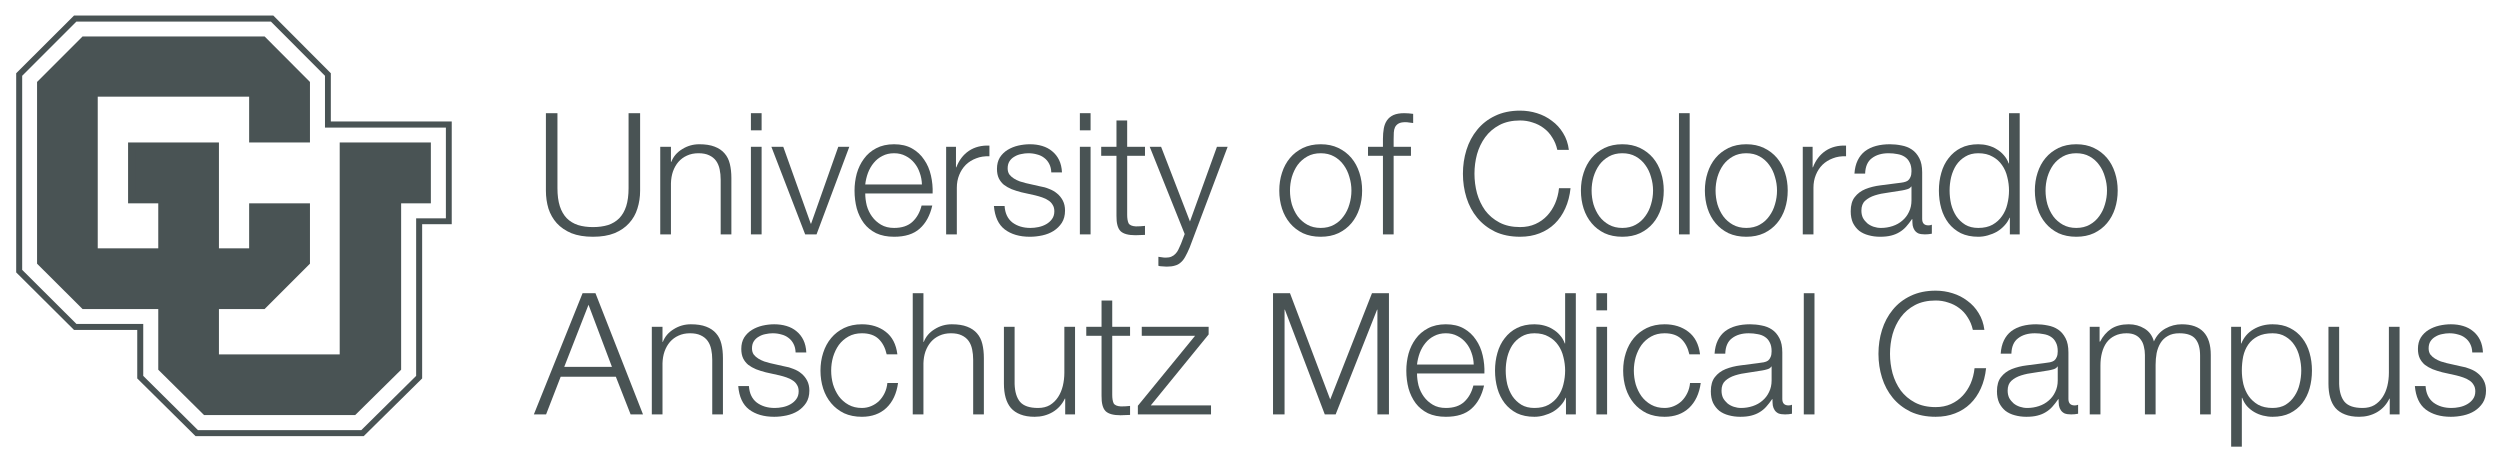 <svg width="243" height="45" viewBox="0 0 243 45" fill="none" xmlns="http://www.w3.org/2000/svg">
<path d="M26.566 1.513L32.157 7.119V11.806H43.909V21.791H41.033V36.784L35.355 42.39H19.004L13.34 36.784V32.068H7.193L1.573 26.477V7.119L7.193 1.513H26.566ZM7.427 2.097L2.156 7.367V26.23L7.427 31.484H13.923V36.536L19.237 41.806H35.121L40.449 36.536V21.222H43.34V12.404H31.588V7.367L26.332 2.097H7.427Z" fill="#495354"/>
<path d="M8.025 30.039H15.383V35.937L19.836 40.346H34.522L38.99 35.937V19.761H41.88V13.849H33.019V34.448H21.281V30.039H25.719L30.128 25.63V19.761H24.216V24.141H21.281V13.849H12.449V19.761H15.383V24.141H9.5V9.396H24.216V13.849H30.128V7.965L25.719 3.542H8.025L3.602 7.965V25.63L8.025 30.039Z" fill="#495354"/>
<path d="M20.551 29.309H25.427L29.398 25.324V20.492H24.946V24.871H20.551V14.579H13.179V19.032H16.113V24.871H8.77V8.681H24.946V13.119H29.398V8.258L25.427 4.272H8.332L4.332 8.258V25.324L8.332 29.309H16.113V35.631L20.143 39.631H34.216L38.26 35.631V19.032H41.15V14.579H33.749V35.178H20.551V29.309Z" fill="#495354"/>
<path d="M201.814 14.895C201.319 14.895 200.884 14.999 200.51 15.209C200.136 15.418 199.823 15.693 199.57 16.034C199.328 16.375 199.141 16.765 199.009 17.205C198.888 17.634 198.827 18.074 198.827 18.525C198.827 18.976 198.888 19.422 199.009 19.861C199.141 20.291 199.328 20.675 199.57 21.017C199.823 21.358 200.136 21.633 200.51 21.841C200.884 22.05 201.319 22.155 201.814 22.155C202.309 22.155 202.743 22.05 203.117 21.841C203.491 21.633 203.799 21.358 204.041 21.017C204.294 20.675 204.481 20.291 204.602 19.861C204.734 19.422 204.8 18.976 204.8 18.525C204.8 18.074 204.734 17.634 204.602 17.205C204.481 16.765 204.294 16.375 204.041 16.034C203.799 15.693 203.491 15.418 203.117 15.209C202.743 14.999 202.309 14.895 201.814 14.895ZM201.814 14.021C202.463 14.021 203.035 14.142 203.53 14.383C204.036 14.626 204.459 14.95 204.8 15.357C205.141 15.764 205.4 16.242 205.576 16.793C205.752 17.331 205.84 17.909 205.84 18.525C205.84 19.141 205.752 19.724 205.576 20.274C205.4 20.813 205.141 21.286 204.8 21.693C204.459 22.1 204.036 22.424 203.53 22.666C203.035 22.898 202.463 23.013 201.814 23.013C201.165 23.013 200.587 22.898 200.081 22.666C199.586 22.424 199.168 22.1 198.827 21.693C198.486 21.286 198.228 20.813 198.052 20.274C197.876 19.724 197.788 19.141 197.788 18.525C197.788 17.909 197.876 17.331 198.052 16.793C198.228 16.242 198.486 15.764 198.827 15.357C199.168 14.95 199.586 14.626 200.081 14.383C200.587 14.142 201.165 14.021 201.814 14.021Z" fill="#495354"/>
<path d="M196.315 22.782H195.358V21.165H195.325C195.215 21.44 195.05 21.693 194.83 21.924C194.621 22.155 194.379 22.353 194.104 22.518C193.829 22.672 193.532 22.793 193.213 22.881C192.905 22.969 192.597 23.013 192.289 23.013C191.64 23.013 191.074 22.898 190.59 22.666C190.117 22.424 189.721 22.1 189.402 21.693C189.083 21.275 188.846 20.797 188.692 20.258C188.538 19.707 188.461 19.13 188.461 18.525C188.461 17.92 188.538 17.348 188.692 16.809C188.846 16.259 189.083 15.78 189.402 15.373C189.721 14.956 190.117 14.626 190.59 14.383C191.074 14.142 191.64 14.021 192.289 14.021C192.608 14.021 192.916 14.059 193.213 14.136C193.521 14.213 193.807 14.334 194.071 14.499C194.335 14.653 194.566 14.845 194.764 15.076C194.973 15.307 195.133 15.577 195.243 15.885H195.276V11.001H196.315V22.782ZM189.501 18.525C189.501 18.965 189.55 19.405 189.649 19.845C189.759 20.274 189.924 20.659 190.144 21C190.375 21.341 190.667 21.622 191.019 21.841C191.371 22.05 191.794 22.155 192.289 22.155C192.839 22.155 193.301 22.05 193.675 21.841C194.06 21.622 194.368 21.341 194.599 21C194.841 20.659 195.012 20.274 195.111 19.845C195.221 19.405 195.276 18.965 195.276 18.525C195.276 18.085 195.221 17.651 195.111 17.221C195.012 16.782 194.841 16.391 194.599 16.05C194.368 15.709 194.06 15.434 193.675 15.225C193.301 15.005 192.839 14.895 192.289 14.895C191.794 14.895 191.371 15.005 191.019 15.225C190.667 15.434 190.375 15.709 190.144 16.05C189.924 16.391 189.759 16.782 189.649 17.221C189.55 17.651 189.501 18.085 189.501 18.525Z" fill="#495354"/>
<path d="M180.252 16.875C180.285 16.38 180.389 15.951 180.565 15.588C180.741 15.225 180.978 14.928 181.275 14.697C181.583 14.466 181.94 14.296 182.347 14.185C182.754 14.075 183.205 14.021 183.7 14.021C184.074 14.021 184.448 14.059 184.822 14.136C185.196 14.202 185.532 14.334 185.829 14.532C186.126 14.73 186.368 15.011 186.555 15.373C186.742 15.726 186.835 16.188 186.835 16.759V21.28C186.835 21.698 187.039 21.907 187.446 21.907C187.567 21.907 187.677 21.886 187.776 21.841V22.716C187.655 22.738 187.545 22.755 187.446 22.765C187.358 22.776 187.242 22.782 187.099 22.782C186.835 22.782 186.621 22.749 186.456 22.683C186.302 22.606 186.181 22.502 186.093 22.369C186.005 22.238 185.944 22.084 185.911 21.907C185.889 21.721 185.878 21.517 185.878 21.297H185.845C185.658 21.572 185.466 21.82 185.268 22.04C185.081 22.248 184.866 22.424 184.624 22.567C184.393 22.71 184.124 22.82 183.816 22.898C183.519 22.974 183.161 23.013 182.743 23.013C182.347 23.013 181.973 22.963 181.621 22.864C181.28 22.776 180.978 22.634 180.714 22.436C180.461 22.227 180.257 21.968 180.103 21.66C179.96 21.341 179.889 20.967 179.889 20.538C179.889 19.944 180.021 19.482 180.285 19.152C180.549 18.811 180.895 18.552 181.324 18.377C181.764 18.201 182.254 18.079 182.793 18.014C183.343 17.936 183.898 17.865 184.459 17.799C184.679 17.777 184.872 17.75 185.037 17.716C185.202 17.683 185.339 17.628 185.449 17.552C185.559 17.463 185.642 17.348 185.697 17.205C185.763 17.062 185.796 16.875 185.796 16.644C185.796 16.292 185.735 16.006 185.614 15.786C185.504 15.555 185.345 15.373 185.136 15.242C184.938 15.11 184.701 15.021 184.426 14.977C184.162 14.922 183.876 14.895 183.568 14.895C182.908 14.895 182.369 15.055 181.951 15.373C181.533 15.681 181.313 16.182 181.291 16.875H180.252ZM185.796 18.129H185.763C185.697 18.25 185.57 18.338 185.383 18.393C185.196 18.448 185.031 18.486 184.888 18.509C184.448 18.585 183.992 18.657 183.519 18.723C183.057 18.778 182.633 18.866 182.248 18.987C181.863 19.108 181.544 19.284 181.291 19.515C181.049 19.735 180.928 20.054 180.928 20.472C180.928 20.736 180.978 20.973 181.077 21.181C181.187 21.38 181.33 21.555 181.506 21.709C181.682 21.852 181.885 21.962 182.116 22.04C182.347 22.116 182.584 22.155 182.826 22.155C183.222 22.155 183.601 22.095 183.964 21.974C184.327 21.852 184.641 21.677 184.905 21.445C185.18 21.215 185.394 20.934 185.548 20.604C185.713 20.274 185.796 19.9 185.796 19.482V18.129Z" fill="#495354"/>
<path d="M175.229 14.268H176.186V16.265H176.219C176.483 15.571 176.89 15.038 177.44 14.664C178.001 14.29 178.666 14.12 179.436 14.152V15.192C178.963 15.17 178.534 15.236 178.149 15.39C177.764 15.533 177.429 15.742 177.143 16.017C176.868 16.292 176.653 16.622 176.499 17.007C176.345 17.381 176.268 17.794 176.268 18.244V22.782H175.229V14.268Z" fill="#495354"/>
<path d="M169.74 14.895C169.245 14.895 168.81 14.999 168.436 15.209C168.062 15.418 167.749 15.693 167.496 16.034C167.254 16.375 167.067 16.765 166.935 17.205C166.814 17.634 166.753 18.074 166.753 18.525C166.753 18.976 166.814 19.422 166.935 19.861C167.067 20.291 167.254 20.675 167.496 21.017C167.749 21.358 168.062 21.633 168.436 21.841C168.81 22.05 169.245 22.155 169.74 22.155C170.235 22.155 170.669 22.05 171.043 21.841C171.417 21.633 171.725 21.358 171.967 21.017C172.22 20.675 172.407 20.291 172.528 19.861C172.66 19.422 172.726 18.976 172.726 18.525C172.726 18.074 172.66 17.634 172.528 17.205C172.407 16.765 172.22 16.375 171.967 16.034C171.725 15.693 171.417 15.418 171.043 15.209C170.669 14.999 170.235 14.895 169.74 14.895ZM169.74 14.021C170.389 14.021 170.961 14.142 171.456 14.383C171.962 14.626 172.385 14.95 172.726 15.357C173.067 15.764 173.326 16.242 173.502 16.793C173.678 17.331 173.766 17.909 173.766 18.525C173.766 19.141 173.678 19.724 173.502 20.274C173.326 20.813 173.067 21.286 172.726 21.693C172.385 22.1 171.962 22.424 171.456 22.666C170.961 22.898 170.389 23.013 169.74 23.013C169.091 23.013 168.513 22.898 168.007 22.666C167.512 22.424 167.094 22.1 166.753 21.693C166.412 21.286 166.154 20.813 165.978 20.274C165.802 19.724 165.714 19.141 165.714 18.525C165.714 17.909 165.802 17.331 165.978 16.793C166.154 16.242 166.412 15.764 166.753 15.357C167.094 14.95 167.512 14.626 168.007 14.383C168.513 14.142 169.091 14.021 169.74 14.021Z" fill="#495354"/>
<path d="M163.196 11.001H164.236V22.782H163.196V11.001Z" fill="#495354"/>
<path d="M157.691 14.895C157.196 14.895 156.761 14.999 156.387 15.209C156.013 15.418 155.7 15.693 155.447 16.034C155.205 16.375 155.018 16.765 154.886 17.205C154.765 17.634 154.704 18.074 154.704 18.525C154.704 18.976 154.765 19.422 154.886 19.861C155.018 20.291 155.205 20.675 155.447 21.017C155.7 21.358 156.013 21.633 156.387 21.841C156.761 22.05 157.196 22.155 157.691 22.155C158.186 22.155 158.62 22.05 158.994 21.841C159.368 21.633 159.676 21.358 159.918 21.017C160.171 20.675 160.358 20.291 160.479 19.861C160.611 19.422 160.677 18.976 160.677 18.525C160.677 18.074 160.611 17.634 160.479 17.205C160.358 16.765 160.171 16.375 159.918 16.034C159.676 15.693 159.368 15.418 158.994 15.209C158.62 14.999 158.186 14.895 157.691 14.895ZM157.691 14.021C158.34 14.021 158.912 14.142 159.407 14.383C159.913 14.626 160.336 14.95 160.677 15.357C161.018 15.764 161.277 16.242 161.453 16.793C161.629 17.331 161.717 17.909 161.717 18.525C161.717 19.141 161.629 19.724 161.453 20.274C161.277 20.813 161.018 21.286 160.677 21.693C160.336 22.1 159.913 22.424 159.407 22.666C158.912 22.898 158.34 23.013 157.691 23.013C157.042 23.013 156.464 22.898 155.958 22.666C155.463 22.424 155.045 22.1 154.704 21.693C154.363 21.286 154.105 20.813 153.929 20.274C153.753 19.724 153.665 19.141 153.665 18.525C153.665 17.909 153.753 17.331 153.929 16.793C154.105 16.242 154.363 15.764 154.704 15.357C155.045 14.95 155.463 14.626 155.958 14.383C156.464 14.142 157.042 14.021 157.691 14.021Z" fill="#495354"/>
<path d="M151.37 14.564C151.271 14.113 151.106 13.712 150.875 13.36C150.655 12.997 150.38 12.694 150.05 12.452C149.731 12.21 149.373 12.029 148.977 11.908C148.592 11.776 148.185 11.71 147.756 11.71C146.975 11.71 146.304 11.858 145.743 12.155C145.182 12.452 144.72 12.848 144.357 13.343C144.005 13.827 143.741 14.377 143.565 14.993C143.4 15.609 143.318 16.242 143.318 16.891C143.318 17.529 143.4 18.161 143.565 18.788C143.741 19.404 144.005 19.96 144.357 20.455C144.72 20.939 145.182 21.329 145.743 21.626C146.304 21.923 146.975 22.072 147.756 22.072C148.306 22.072 148.801 21.973 149.241 21.775C149.681 21.577 150.061 21.307 150.38 20.966C150.699 20.625 150.957 20.229 151.155 19.778C151.353 19.316 151.48 18.821 151.535 18.293H152.657C152.58 19.019 152.409 19.674 152.145 20.257C151.881 20.84 151.54 21.335 151.122 21.742C150.704 22.149 150.209 22.462 149.637 22.682C149.076 22.902 148.449 23.012 147.756 23.012C146.832 23.012 146.018 22.847 145.314 22.517C144.621 22.176 144.044 21.725 143.582 21.164C143.12 20.603 142.773 19.954 142.542 19.217C142.311 18.48 142.196 17.705 142.196 16.891C142.196 16.077 142.311 15.301 142.542 14.564C142.773 13.827 143.12 13.178 143.582 12.617C144.044 12.045 144.621 11.594 145.314 11.264C146.018 10.923 146.832 10.753 147.756 10.753C148.317 10.753 148.862 10.835 149.39 11C149.929 11.165 150.413 11.413 150.842 11.743C151.282 12.062 151.645 12.458 151.931 12.931C152.228 13.404 152.415 13.948 152.492 14.564H151.37Z" fill="#495354"/>
<path d="M137.145 15.143H135.462V22.782H134.422V15.143H132.97V14.268H134.422V13.492C134.422 13.13 134.45 12.794 134.505 12.486C134.56 12.178 134.664 11.914 134.818 11.694C134.972 11.474 135.181 11.303 135.445 11.182C135.72 11.062 136.067 11.001 136.485 11.001C136.639 11.001 136.782 11.007 136.914 11.018C137.046 11.028 137.194 11.045 137.359 11.067V11.958C137.216 11.936 137.084 11.919 136.963 11.909C136.842 11.886 136.721 11.876 136.6 11.876C136.314 11.876 136.094 11.919 135.94 12.008C135.786 12.095 135.671 12.216 135.594 12.37C135.528 12.514 135.489 12.684 135.478 12.882C135.467 13.08 135.462 13.294 135.462 13.525V14.268H137.145V15.143Z" fill="#495354"/>
<path d="M128.372 14.895C127.877 14.895 127.443 14.999 127.069 15.209C126.695 15.418 126.381 15.693 126.128 16.034C125.886 16.375 125.699 16.765 125.567 17.205C125.446 17.634 125.386 18.074 125.386 18.525C125.386 18.976 125.446 19.422 125.567 19.861C125.699 20.291 125.886 20.675 126.128 21.017C126.381 21.358 126.695 21.633 127.069 21.841C127.443 22.05 127.877 22.155 128.372 22.155C128.867 22.155 129.302 22.05 129.676 21.841C130.05 21.633 130.358 21.358 130.6 21.017C130.853 20.675 131.04 20.291 131.161 19.861C131.293 19.422 131.359 18.976 131.359 18.525C131.359 18.074 131.293 17.634 131.161 17.205C131.04 16.765 130.853 16.375 130.6 16.034C130.358 15.693 130.05 15.418 129.676 15.209C129.302 14.999 128.867 14.895 128.372 14.895ZM128.372 14.021C129.021 14.021 129.593 14.142 130.088 14.383C130.594 14.626 131.018 14.95 131.359 15.357C131.7 15.764 131.958 16.242 132.134 16.793C132.31 17.331 132.398 17.909 132.398 18.525C132.398 19.141 132.31 19.724 132.134 20.274C131.958 20.813 131.7 21.286 131.359 21.693C131.018 22.1 130.594 22.424 130.088 22.666C129.593 22.898 129.021 23.013 128.372 23.013C127.723 23.013 127.146 22.898 126.64 22.666C126.145 22.424 125.727 22.1 125.386 21.693C125.045 21.286 124.786 20.813 124.61 20.274C124.434 19.724 124.346 19.141 124.346 18.525C124.346 17.909 124.434 17.331 124.61 16.793C124.786 16.242 125.045 15.764 125.386 15.357C125.727 14.95 126.145 14.626 126.64 14.383C127.146 14.142 127.723 14.021 128.372 14.021Z" fill="#495354"/>
<path d="M111.753 14.268H112.859L115.664 21.528L118.287 14.268H119.327L115.631 24.069C115.477 24.432 115.334 24.729 115.202 24.96C115.07 25.202 114.921 25.389 114.756 25.521C114.602 25.664 114.415 25.763 114.195 25.818C113.986 25.884 113.717 25.917 113.387 25.917C113.178 25.906 113.013 25.895 112.892 25.884C112.782 25.884 112.683 25.867 112.595 25.834V24.96C112.716 24.982 112.831 24.998 112.941 25.009C113.062 25.031 113.183 25.042 113.304 25.042C113.535 25.042 113.722 25.009 113.865 24.943C114.019 24.877 114.151 24.784 114.261 24.663C114.371 24.553 114.465 24.415 114.542 24.25C114.619 24.085 114.701 23.904 114.789 23.706L115.152 22.749L111.753 14.268Z" fill="#495354"/>
<path d="M109.561 14.268H111.293V15.142H109.561V20.884C109.561 21.225 109.605 21.494 109.693 21.692C109.792 21.88 110.028 21.984 110.402 22.006C110.699 22.006 110.996 21.989 111.293 21.956V22.831C111.139 22.831 110.985 22.837 110.831 22.848C110.677 22.858 110.523 22.864 110.369 22.864C109.676 22.864 109.192 22.732 108.917 22.468C108.642 22.193 108.51 21.692 108.521 20.966V15.142H107.036V14.268H108.521V11.71H109.561V14.268Z" fill="#495354"/>
<path d="M104.964 11.001H106.004V12.668H104.964V11.001ZM104.964 14.268H106.004V22.782H104.964V14.268Z" fill="#495354"/>
<path d="M102.185 16.759C102.174 16.441 102.108 16.166 101.987 15.934C101.866 15.693 101.701 15.495 101.492 15.341C101.294 15.187 101.063 15.076 100.799 15.011C100.535 14.934 100.254 14.895 99.957 14.895C99.726 14.895 99.49 14.922 99.248 14.977C99.017 15.021 98.802 15.104 98.604 15.225C98.406 15.335 98.247 15.483 98.126 15.671C98.005 15.857 97.944 16.088 97.944 16.363C97.944 16.595 97.999 16.793 98.109 16.957C98.23 17.111 98.379 17.244 98.555 17.354C98.731 17.463 98.923 17.557 99.132 17.634C99.341 17.7 99.534 17.755 99.71 17.799L101.096 18.113C101.393 18.157 101.684 18.239 101.97 18.36C102.267 18.47 102.526 18.619 102.746 18.805C102.977 18.992 103.164 19.224 103.307 19.498C103.45 19.773 103.521 20.098 103.521 20.472C103.521 20.934 103.417 21.33 103.208 21.66C102.999 21.979 102.729 22.243 102.399 22.452C102.08 22.65 101.717 22.793 101.31 22.881C100.903 22.969 100.502 23.013 100.106 23.013C99.105 23.013 98.291 22.776 97.664 22.303C97.048 21.831 96.696 21.072 96.608 20.026H97.647C97.691 20.73 97.944 21.264 98.406 21.627C98.879 21.979 99.462 22.155 100.155 22.155C100.408 22.155 100.667 22.128 100.931 22.073C101.206 22.017 101.459 21.924 101.69 21.792C101.921 21.66 102.108 21.495 102.251 21.297C102.405 21.088 102.482 20.835 102.482 20.538C102.482 20.285 102.427 20.076 102.317 19.911C102.218 19.735 102.08 19.592 101.904 19.482C101.728 19.361 101.525 19.262 101.294 19.185C101.074 19.108 100.848 19.042 100.617 18.987L99.281 18.69C98.94 18.602 98.626 18.503 98.34 18.393C98.054 18.272 97.801 18.129 97.581 17.964C97.372 17.788 97.207 17.579 97.086 17.337C96.965 17.084 96.905 16.776 96.905 16.413C96.905 15.984 96.998 15.616 97.185 15.307C97.383 14.999 97.636 14.752 97.944 14.565C98.252 14.378 98.593 14.241 98.967 14.152C99.352 14.065 99.732 14.021 100.106 14.021C100.535 14.021 100.931 14.075 101.294 14.185C101.668 14.296 101.992 14.466 102.267 14.697C102.553 14.928 102.779 15.214 102.944 15.555C103.109 15.896 103.202 16.297 103.224 16.759H102.185Z" fill="#495354"/>
<path d="M91.964 14.268H92.921V16.265H92.954C93.218 15.571 93.625 15.038 94.175 14.664C94.736 14.29 95.402 14.12 96.172 14.152V15.192C95.699 15.17 95.27 15.236 94.885 15.39C94.5 15.533 94.164 15.742 93.878 16.017C93.603 16.292 93.389 16.622 93.235 17.007C93.081 17.381 93.004 17.794 93.004 18.244V22.782H91.964V14.268Z" fill="#495354"/>
<path d="M89.612 17.931C89.601 17.535 89.529 17.155 89.397 16.793C89.276 16.43 89.1 16.11 88.87 15.835C88.638 15.55 88.358 15.324 88.028 15.159C87.698 14.983 87.324 14.895 86.906 14.895C86.477 14.895 86.097 14.983 85.767 15.159C85.438 15.324 85.157 15.55 84.926 15.835C84.695 16.11 84.508 16.435 84.365 16.809C84.233 17.172 84.145 17.546 84.101 17.931H89.612ZM84.101 18.805C84.101 19.18 84.15 19.57 84.249 19.977C84.359 20.373 84.53 20.73 84.761 21.049C84.992 21.369 85.284 21.633 85.635 21.841C85.987 22.05 86.411 22.155 86.906 22.155C87.665 22.155 88.259 21.957 88.688 21.561C89.117 21.165 89.414 20.637 89.579 19.977H90.618C90.398 20.945 89.992 21.693 89.397 22.221C88.814 22.749 87.984 23.013 86.906 23.013C86.235 23.013 85.652 22.898 85.157 22.666C84.673 22.424 84.277 22.1 83.969 21.693C83.661 21.275 83.43 20.797 83.276 20.258C83.133 19.707 83.061 19.13 83.061 18.525C83.061 17.964 83.133 17.414 83.276 16.875C83.43 16.336 83.661 15.857 83.969 15.44C84.277 15.011 84.673 14.669 85.157 14.416C85.652 14.152 86.235 14.021 86.906 14.021C87.588 14.021 88.171 14.158 88.655 14.433C89.139 14.708 89.529 15.071 89.826 15.522C90.135 15.962 90.355 16.474 90.487 17.056C90.618 17.628 90.674 18.212 90.651 18.805H84.101Z" fill="#495354"/>
<path d="M74.978 14.268H76.133L78.806 21.742H78.84L81.48 14.268H82.552L79.368 22.782H78.262L74.978 14.268Z" fill="#495354"/>
<path d="M72.989 11.001H74.028V12.668H72.989V11.001ZM72.989 14.268H74.028V22.782H72.989V14.268Z" fill="#495354"/>
<path d="M64.176 14.268H65.216V15.736H65.249C65.447 15.22 65.799 14.807 66.305 14.499C66.811 14.18 67.366 14.021 67.971 14.021C68.565 14.021 69.06 14.098 69.456 14.252C69.863 14.405 70.188 14.626 70.43 14.912C70.672 15.187 70.842 15.527 70.941 15.934C71.04 16.341 71.09 16.798 71.09 17.304V22.782H70.05V17.469C70.05 17.106 70.017 16.77 69.951 16.462C69.885 16.143 69.77 15.868 69.605 15.637C69.44 15.406 69.214 15.225 68.928 15.093C68.653 14.961 68.307 14.895 67.889 14.895C67.471 14.895 67.097 14.972 66.767 15.126C66.448 15.269 66.173 15.473 65.942 15.736C65.722 15.989 65.546 16.297 65.414 16.66C65.293 17.012 65.227 17.398 65.216 17.816V22.782H64.176V14.268Z" fill="#495354"/>
<path d="M53.062 11.001H54.184V18.294C54.184 18.976 54.261 19.559 54.415 20.043C54.569 20.516 54.794 20.907 55.092 21.215C55.389 21.512 55.752 21.732 56.181 21.875C56.609 22.006 57.093 22.073 57.633 22.073C58.182 22.073 58.672 22.006 59.101 21.875C59.53 21.732 59.893 21.512 60.19 21.215C60.487 20.907 60.712 20.516 60.867 20.043C61.02 19.559 61.097 18.976 61.097 18.294V11.001H62.219V18.541C62.219 19.146 62.132 19.724 61.956 20.274C61.791 20.813 61.521 21.286 61.147 21.693C60.784 22.1 60.311 22.424 59.728 22.666C59.156 22.898 58.458 23.013 57.633 23.013C56.819 23.013 56.12 22.898 55.537 22.666C54.965 22.424 54.492 22.1 54.118 21.693C53.755 21.286 53.486 20.813 53.309 20.274C53.145 19.724 53.062 19.146 53.062 18.541V11.001Z" fill="#495354"/>
<path d="M240.303 34.258C240.292 33.94 240.226 33.664 240.105 33.434C239.984 33.191 239.819 32.993 239.61 32.84C239.412 32.685 239.181 32.575 238.917 32.51C238.653 32.432 238.373 32.394 238.076 32.394C237.845 32.394 237.608 32.422 237.366 32.477C237.135 32.52 236.921 32.603 236.723 32.724C236.525 32.834 236.365 32.983 236.244 33.169C236.123 33.356 236.063 33.587 236.063 33.862C236.063 34.093 236.118 34.291 236.228 34.456C236.349 34.611 236.497 34.742 236.673 34.852C236.849 34.962 237.042 35.056 237.251 35.133C237.46 35.199 237.652 35.254 237.828 35.298L239.214 35.611C239.511 35.656 239.803 35.738 240.089 35.859C240.386 35.969 240.644 36.117 240.864 36.304C241.095 36.492 241.282 36.722 241.425 36.998C241.568 37.273 241.64 37.597 241.64 37.971C241.64 38.433 241.535 38.829 241.326 39.159C241.117 39.478 240.848 39.742 240.518 39.951C240.199 40.149 239.836 40.292 239.429 40.38C239.022 40.468 238.62 40.512 238.224 40.512C237.223 40.512 236.409 40.276 235.782 39.803C235.166 39.33 234.814 38.571 234.726 37.526H235.766C235.81 38.23 236.063 38.763 236.525 39.126C236.998 39.478 237.581 39.654 238.274 39.654C238.527 39.654 238.785 39.627 239.049 39.572C239.324 39.517 239.577 39.423 239.808 39.291C240.039 39.159 240.226 38.994 240.369 38.796C240.523 38.587 240.6 38.334 240.6 38.037C240.6 37.784 240.545 37.575 240.435 37.41C240.336 37.234 240.199 37.091 240.023 36.981C239.847 36.86 239.643 36.761 239.412 36.684C239.192 36.607 238.967 36.541 238.736 36.486L237.399 36.189C237.058 36.101 236.745 36.002 236.459 35.892C236.173 35.771 235.92 35.628 235.7 35.463C235.491 35.287 235.326 35.078 235.205 34.836C235.084 34.583 235.023 34.275 235.023 33.912C235.023 33.483 235.117 33.114 235.304 32.806C235.502 32.498 235.755 32.251 236.063 32.064C236.371 31.877 236.712 31.739 237.086 31.651C237.471 31.564 237.85 31.52 238.224 31.52C238.653 31.52 239.049 31.575 239.412 31.684C239.786 31.794 240.111 31.965 240.386 32.196C240.672 32.427 240.897 32.713 241.062 33.054C241.227 33.395 241.321 33.797 241.343 34.258H240.303Z" fill="#495354"/>
<path d="M233.239 40.281H232.282V38.746H232.249C231.974 39.318 231.573 39.758 231.045 40.066C230.528 40.363 229.95 40.512 229.312 40.512C228.773 40.512 228.311 40.435 227.926 40.281C227.552 40.138 227.244 39.929 227.002 39.654C226.771 39.379 226.601 39.043 226.491 38.647C226.381 38.251 226.326 37.8 226.326 37.294V31.767H227.365V37.311C227.387 38.081 227.563 38.664 227.893 39.06C228.234 39.456 228.817 39.654 229.642 39.654C230.093 39.654 230.478 39.56 230.797 39.373C231.116 39.175 231.38 38.917 231.589 38.598C231.798 38.279 231.952 37.916 232.051 37.509C232.15 37.091 232.2 36.667 232.2 36.238V31.767H233.239V40.281Z" fill="#495354"/>
<path d="M216.868 31.767H217.825V33.384H217.858C218.1 32.79 218.49 32.334 219.029 32.014C219.579 31.684 220.201 31.52 220.894 31.52C221.543 31.52 222.104 31.64 222.577 31.883C223.061 32.124 223.462 32.455 223.781 32.873C224.1 33.279 224.337 33.758 224.491 34.308C224.645 34.847 224.722 35.419 224.722 36.024C224.722 36.629 224.645 37.206 224.491 37.757C224.337 38.295 224.1 38.774 223.781 39.192C223.462 39.599 223.061 39.923 222.577 40.166C222.104 40.397 221.543 40.512 220.894 40.512C220.586 40.512 220.278 40.474 219.97 40.397C219.662 40.319 219.376 40.204 219.112 40.05C218.848 39.896 218.611 39.703 218.402 39.472C218.204 39.242 218.05 38.972 217.94 38.664H217.907V43.416H216.868V31.767ZM223.682 36.024C223.682 35.584 223.627 35.15 223.517 34.721C223.418 34.281 223.253 33.89 223.022 33.549C222.802 33.208 222.516 32.933 222.164 32.724C221.812 32.504 221.389 32.394 220.894 32.394C220.322 32.394 219.843 32.493 219.458 32.691C219.073 32.889 218.765 33.153 218.534 33.483C218.303 33.813 218.138 34.198 218.039 34.638C217.951 35.078 217.907 35.54 217.907 36.024C217.907 36.464 217.957 36.904 218.056 37.344C218.166 37.773 218.336 38.158 218.567 38.499C218.809 38.84 219.117 39.12 219.491 39.34C219.876 39.55 220.344 39.654 220.894 39.654C221.389 39.654 221.812 39.55 222.164 39.34C222.516 39.12 222.802 38.84 223.022 38.499C223.253 38.158 223.418 37.773 223.517 37.344C223.627 36.904 223.682 36.464 223.682 36.024Z" fill="#495354"/>
<path d="M203.123 31.767H204.08V33.203H204.13C204.405 32.675 204.762 32.262 205.202 31.965C205.653 31.668 206.225 31.52 206.918 31.52C207.479 31.52 207.985 31.657 208.436 31.932C208.898 32.207 209.206 32.625 209.36 33.186C209.613 32.625 209.987 32.207 210.482 31.932C210.977 31.657 211.505 31.52 212.066 31.52C213.947 31.52 214.888 32.515 214.888 34.506V40.281H213.848V34.556C213.848 33.852 213.7 33.318 213.403 32.955C213.106 32.581 212.583 32.394 211.835 32.394C211.384 32.394 211.01 32.482 210.713 32.658C210.416 32.823 210.18 33.048 210.004 33.334C209.828 33.62 209.701 33.95 209.624 34.325C209.558 34.688 209.525 35.067 209.525 35.463V40.281H208.486V34.506C208.486 34.22 208.453 33.95 208.387 33.697C208.332 33.434 208.233 33.208 208.09 33.021C207.958 32.823 207.776 32.669 207.545 32.559C207.314 32.449 207.034 32.394 206.704 32.394C206.264 32.394 205.879 32.477 205.549 32.642C205.23 32.795 204.966 33.016 204.757 33.301C204.559 33.577 204.41 33.907 204.311 34.291C204.212 34.666 204.163 35.078 204.163 35.529V40.281H203.123V31.767Z" fill="#495354"/>
<path d="M194.468 34.374C194.501 33.879 194.605 33.45 194.781 33.087C194.957 32.724 195.194 32.427 195.491 32.196C195.799 31.965 196.156 31.794 196.563 31.684C196.97 31.575 197.421 31.52 197.916 31.52C198.29 31.52 198.664 31.558 199.038 31.635C199.412 31.701 199.748 31.833 200.045 32.031C200.342 32.229 200.584 32.51 200.771 32.873C200.958 33.224 201.051 33.687 201.051 34.258V38.779C201.051 39.197 201.255 39.407 201.662 39.407C201.783 39.407 201.893 39.385 201.992 39.34V40.215C201.871 40.237 201.761 40.254 201.662 40.264C201.574 40.276 201.458 40.281 201.315 40.281C201.051 40.281 200.837 40.248 200.672 40.182C200.518 40.105 200.397 40.001 200.309 39.868C200.221 39.736 200.16 39.583 200.127 39.407C200.105 39.219 200.094 39.016 200.094 38.796H200.061C199.874 39.071 199.682 39.319 199.484 39.538C199.297 39.748 199.082 39.923 198.84 40.066C198.609 40.209 198.34 40.319 198.032 40.397C197.735 40.474 197.377 40.512 196.959 40.512C196.563 40.512 196.189 40.462 195.837 40.364C195.496 40.276 195.194 40.133 194.93 39.934C194.677 39.725 194.473 39.467 194.319 39.159C194.176 38.84 194.105 38.466 194.105 38.037C194.105 37.443 194.237 36.981 194.501 36.651C194.765 36.31 195.111 36.051 195.54 35.876C195.98 35.7 196.47 35.578 197.009 35.513C197.559 35.435 198.114 35.364 198.675 35.298C198.895 35.276 199.088 35.248 199.253 35.215C199.418 35.182 199.555 35.127 199.665 35.05C199.775 34.962 199.858 34.847 199.913 34.704C199.979 34.561 200.012 34.374 200.012 34.143C200.012 33.791 199.951 33.505 199.83 33.285C199.72 33.054 199.561 32.873 199.352 32.74C199.154 32.608 198.917 32.52 198.642 32.477C198.378 32.422 198.092 32.394 197.784 32.394C197.124 32.394 196.585 32.553 196.167 32.873C195.749 33.181 195.529 33.681 195.507 34.374H194.468ZM200.012 35.628H199.979C199.913 35.749 199.786 35.837 199.599 35.892C199.412 35.947 199.247 35.986 199.104 36.008C198.664 36.084 198.208 36.156 197.735 36.222C197.273 36.277 196.849 36.365 196.464 36.486C196.079 36.607 195.76 36.783 195.507 37.014C195.265 37.234 195.144 37.553 195.144 37.971C195.144 38.235 195.194 38.471 195.293 38.681C195.403 38.879 195.546 39.054 195.722 39.209C195.898 39.352 196.101 39.462 196.332 39.538C196.563 39.615 196.8 39.654 197.042 39.654C197.438 39.654 197.817 39.593 198.18 39.472C198.543 39.352 198.857 39.175 199.121 38.944C199.396 38.714 199.61 38.433 199.764 38.103C199.929 37.773 200.012 37.399 200.012 36.981V35.628Z" fill="#495354"/>
<path d="M191.76 32.063C191.661 31.613 191.496 31.211 191.265 30.859C191.045 30.496 190.77 30.194 190.44 29.951C190.121 29.709 189.764 29.528 189.368 29.407C188.983 29.275 188.576 29.209 188.147 29.209C187.366 29.209 186.695 29.358 186.134 29.654C185.573 29.951 185.111 30.348 184.748 30.843C184.396 31.326 184.132 31.877 183.956 32.492C183.791 33.108 183.708 33.741 183.708 34.39C183.708 35.028 183.791 35.66 183.956 36.288C184.132 36.904 184.396 37.459 184.748 37.954C185.111 38.438 185.573 38.828 186.134 39.126C186.695 39.422 187.366 39.571 188.147 39.571C188.697 39.571 189.192 39.472 189.632 39.274C190.072 39.076 190.451 38.806 190.77 38.465C191.089 38.124 191.348 37.728 191.546 37.278C191.744 36.816 191.87 36.321 191.925 35.792H193.047C192.97 36.519 192.8 37.173 192.536 37.756C192.272 38.339 191.931 38.834 191.513 39.241C191.095 39.648 190.6 39.962 190.028 40.181C189.467 40.401 188.84 40.511 188.147 40.511C187.223 40.511 186.409 40.346 185.705 40.017C185.012 39.675 184.434 39.224 183.972 38.663C183.51 38.102 183.164 37.453 182.933 36.717C182.702 35.98 182.586 35.204 182.586 34.39C182.586 33.576 182.702 32.8 182.933 32.063C183.164 31.326 183.51 30.677 183.972 30.116C184.434 29.544 185.012 29.093 185.705 28.764C186.409 28.422 187.223 28.252 188.147 28.252C188.708 28.252 189.252 28.334 189.78 28.5C190.319 28.665 190.803 28.912 191.232 29.242C191.672 29.561 192.035 29.957 192.321 30.43C192.618 30.903 192.805 31.448 192.882 32.063H191.76Z" fill="#495354"/>
<path d="M175.328 28.5H176.368V40.281H175.328V28.5Z" fill="#495354"/>
<path d="M166.656 34.374C166.689 33.879 166.794 33.45 166.97 33.087C167.146 32.724 167.382 32.427 167.679 32.196C167.987 31.965 168.345 31.794 168.752 31.684C169.159 31.575 169.61 31.52 170.105 31.52C170.479 31.52 170.853 31.558 171.227 31.635C171.601 31.701 171.936 31.833 172.233 32.031C172.53 32.229 172.772 32.51 172.959 32.873C173.146 33.224 173.24 33.687 173.24 34.258V38.779C173.24 39.197 173.443 39.407 173.85 39.407C173.971 39.407 174.081 39.385 174.18 39.34V40.215C174.059 40.237 173.949 40.254 173.85 40.264C173.762 40.276 173.647 40.281 173.504 40.281C173.24 40.281 173.025 40.248 172.86 40.182C172.706 40.105 172.585 40.001 172.497 39.868C172.409 39.736 172.349 39.583 172.316 39.407C172.294 39.219 172.283 39.016 172.283 38.796H172.25C172.063 39.071 171.87 39.319 171.672 39.538C171.485 39.748 171.271 39.923 171.029 40.066C170.798 40.209 170.528 40.319 170.22 40.397C169.923 40.474 169.566 40.512 169.148 40.512C168.752 40.512 168.378 40.462 168.026 40.364C167.685 40.276 167.382 40.133 167.118 39.934C166.865 39.725 166.662 39.467 166.508 39.159C166.365 38.84 166.293 38.466 166.293 38.037C166.293 37.443 166.425 36.981 166.689 36.651C166.953 36.31 167.3 36.051 167.729 35.876C168.169 35.7 168.658 35.578 169.197 35.513C169.747 35.435 170.303 35.364 170.864 35.298C171.084 35.276 171.276 35.248 171.441 35.215C171.606 35.182 171.744 35.127 171.854 35.05C171.964 34.962 172.046 34.847 172.101 34.704C172.167 34.561 172.2 34.374 172.2 34.143C172.2 33.791 172.14 33.505 172.019 33.285C171.909 33.054 171.749 32.873 171.54 32.74C171.342 32.608 171.106 32.52 170.831 32.477C170.567 32.422 170.281 32.394 169.973 32.394C169.313 32.394 168.774 32.553 168.356 32.873C167.938 33.181 167.718 33.681 167.696 34.374H166.656ZM172.2 35.628H172.167C172.101 35.749 171.975 35.837 171.788 35.892C171.601 35.947 171.436 35.986 171.293 36.008C170.853 36.084 170.396 36.156 169.923 36.222C169.461 36.277 169.038 36.365 168.653 36.486C168.268 36.607 167.949 36.783 167.696 37.014C167.454 37.234 167.333 37.553 167.333 37.971C167.333 38.235 167.382 38.471 167.481 38.681C167.591 38.879 167.734 39.054 167.91 39.209C168.086 39.352 168.29 39.462 168.521 39.538C168.752 39.615 168.988 39.654 169.23 39.654C169.626 39.654 170.006 39.593 170.369 39.472C170.732 39.352 171.045 39.175 171.309 38.944C171.584 38.714 171.799 38.433 171.953 38.103C172.118 37.773 172.2 37.399 172.2 36.981V35.628Z" fill="#495354"/>
<path d="M164.206 34.44C164.063 33.802 163.799 33.301 163.414 32.938C163.029 32.575 162.49 32.394 161.797 32.394C161.302 32.394 160.867 32.498 160.493 32.708C160.119 32.916 159.806 33.191 159.553 33.532C159.311 33.873 159.124 34.264 158.992 34.704C158.871 35.133 158.81 35.573 158.81 36.024C158.81 36.475 158.871 36.92 158.992 37.361C159.124 37.789 159.311 38.175 159.553 38.516C159.806 38.856 160.119 39.132 160.493 39.34C160.867 39.55 161.302 39.654 161.797 39.654C162.116 39.654 162.418 39.593 162.704 39.472C162.99 39.352 163.243 39.187 163.463 38.977C163.683 38.758 163.865 38.499 164.008 38.202C164.151 37.905 164.239 37.581 164.272 37.228H165.311C165.168 38.263 164.789 39.071 164.173 39.654C163.557 40.226 162.765 40.512 161.797 40.512C161.148 40.512 160.57 40.397 160.064 40.166C159.569 39.923 159.151 39.599 158.81 39.192C158.469 38.785 158.211 38.312 158.035 37.773C157.859 37.223 157.771 36.64 157.771 36.024C157.771 35.408 157.859 34.831 158.035 34.291C158.211 33.742 158.469 33.263 158.81 32.856C159.151 32.449 159.569 32.124 160.064 31.883C160.57 31.64 161.148 31.52 161.797 31.52C162.71 31.52 163.48 31.762 164.107 32.245C164.745 32.73 165.124 33.461 165.245 34.44H164.206Z" fill="#495354"/>
<path d="M155.17 28.5H156.21V30.166H155.17V28.5ZM155.17 31.767H156.21V40.281H155.17V31.767Z" fill="#495354"/>
<path d="M153.17 40.281H152.213V38.664H152.18C152.07 38.939 151.905 39.192 151.685 39.423C151.476 39.654 151.234 39.852 150.959 40.017C150.684 40.171 150.387 40.292 150.068 40.38C149.76 40.468 149.452 40.512 149.144 40.512C148.495 40.512 147.929 40.397 147.445 40.166C146.972 39.923 146.576 39.599 146.257 39.192C145.938 38.774 145.701 38.295 145.547 37.757C145.393 37.206 145.316 36.629 145.316 36.024C145.316 35.419 145.393 34.847 145.547 34.308C145.701 33.758 145.938 33.279 146.257 32.873C146.576 32.455 146.972 32.124 147.445 31.883C147.929 31.64 148.495 31.52 149.144 31.52C149.463 31.52 149.771 31.558 150.068 31.635C150.376 31.712 150.662 31.833 150.926 31.998C151.19 32.152 151.421 32.344 151.619 32.575C151.828 32.806 151.988 33.076 152.098 33.384H152.131V28.5H153.17V40.281ZM146.356 36.024C146.356 36.464 146.405 36.904 146.504 37.344C146.614 37.773 146.779 38.158 146.999 38.499C147.23 38.84 147.522 39.12 147.874 39.34C148.226 39.55 148.649 39.654 149.144 39.654C149.694 39.654 150.156 39.55 150.53 39.34C150.915 39.12 151.223 38.84 151.454 38.499C151.696 38.158 151.867 37.773 151.966 37.344C152.076 36.904 152.131 36.464 152.131 36.024C152.131 35.584 152.076 35.15 151.966 34.721C151.867 34.281 151.696 33.89 151.454 33.549C151.223 33.208 150.915 32.933 150.53 32.724C150.156 32.504 149.694 32.394 149.144 32.394C148.649 32.394 148.226 32.504 147.874 32.724C147.522 32.933 147.23 33.208 146.999 33.549C146.779 33.89 146.614 34.281 146.504 34.721C146.405 35.15 146.356 35.584 146.356 36.024Z" fill="#495354"/>
<path d="M143.245 35.43C143.234 35.034 143.162 34.654 143.03 34.291C142.909 33.928 142.733 33.609 142.502 33.334C142.271 33.048 141.991 32.823 141.661 32.658C141.331 32.482 140.957 32.394 140.539 32.394C140.11 32.394 139.73 32.482 139.4 32.658C139.07 32.823 138.79 33.048 138.559 33.334C138.328 33.609 138.141 33.934 137.998 34.308C137.866 34.671 137.778 35.045 137.734 35.43H143.245ZM137.734 36.304C137.734 36.678 137.783 37.069 137.882 37.476C137.992 37.872 138.163 38.23 138.394 38.548C138.625 38.867 138.916 39.132 139.268 39.34C139.62 39.55 140.044 39.654 140.539 39.654C141.298 39.654 141.892 39.456 142.321 39.06C142.75 38.664 143.047 38.136 143.212 37.476H144.251C144.031 38.444 143.624 39.192 143.03 39.72C142.447 40.248 141.617 40.512 140.539 40.512C139.868 40.512 139.285 40.397 138.79 40.166C138.306 39.923 137.91 39.599 137.602 39.192C137.294 38.774 137.063 38.295 136.909 37.757C136.766 37.206 136.694 36.629 136.694 36.024C136.694 35.463 136.766 34.913 136.909 34.374C137.063 33.835 137.294 33.356 137.602 32.938C137.91 32.51 138.306 32.169 138.79 31.916C139.285 31.651 139.868 31.52 140.539 31.52C141.221 31.52 141.804 31.657 142.288 31.932C142.772 32.207 143.162 32.57 143.459 33.021C143.767 33.461 143.987 33.972 144.119 34.556C144.251 35.127 144.306 35.711 144.284 36.304H137.734Z" fill="#495354"/>
<path d="M125.387 28.5L129.297 38.829L133.356 28.5H135.006V40.281H133.884V30.101H133.851L129.825 40.281H128.769L124.892 30.101H124.859V40.281H123.737V28.5H125.387Z" fill="#495354"/>
<path d="M111.854 39.406H117.711V40.281H110.6V39.439L116.16 32.641H110.979V31.767H117.48V32.509L111.854 39.406Z" fill="#495354"/>
<path d="M108.109 31.767H109.842V32.641H108.109V38.383C108.109 38.724 108.153 38.993 108.241 39.191C108.34 39.379 108.577 39.483 108.951 39.505C109.248 39.505 109.545 39.489 109.842 39.456V40.33C109.688 40.33 109.534 40.336 109.38 40.346C109.226 40.358 109.072 40.363 108.918 40.363C108.225 40.363 107.741 40.231 107.466 39.967C107.191 39.692 107.059 39.191 107.07 38.465V32.641H105.585V31.767H107.07V29.209H108.109V31.767Z" fill="#495354"/>
<path d="M104.494 40.281H103.537V38.746H103.504C103.229 39.318 102.828 39.758 102.3 40.066C101.783 40.363 101.205 40.512 100.567 40.512C100.028 40.512 99.566 40.435 99.181 40.281C98.807 40.138 98.499 39.929 98.257 39.654C98.026 39.379 97.856 39.043 97.746 38.647C97.636 38.251 97.581 37.8 97.581 37.294V31.767H98.62V37.311C98.642 38.081 98.818 38.664 99.148 39.06C99.489 39.456 100.072 39.654 100.897 39.654C101.348 39.654 101.733 39.56 102.052 39.373C102.371 39.175 102.635 38.917 102.844 38.598C103.053 38.279 103.207 37.916 103.306 37.509C103.405 37.091 103.455 36.667 103.455 36.238V31.767H104.494V40.281Z" fill="#495354"/>
<path d="M88.718 28.5H89.758V33.236H89.791C89.989 32.718 90.341 32.306 90.847 31.998C91.353 31.679 91.908 31.52 92.513 31.52C93.107 31.52 93.602 31.596 93.998 31.75C94.405 31.904 94.73 32.124 94.972 32.41C95.214 32.685 95.384 33.026 95.483 33.434C95.582 33.84 95.632 34.297 95.632 34.803V40.281H94.592V34.968C94.592 34.605 94.559 34.27 94.493 33.962C94.427 33.642 94.312 33.367 94.147 33.136C93.982 32.906 93.756 32.724 93.47 32.592C93.195 32.46 92.849 32.394 92.431 32.394C92.013 32.394 91.639 32.471 91.309 32.625C90.99 32.768 90.715 32.971 90.484 33.236C90.264 33.489 90.088 33.797 89.956 34.16C89.835 34.511 89.769 34.897 89.758 35.315V40.281H88.718V28.5Z" fill="#495354"/>
<path d="M86.185 34.44C86.042 33.802 85.778 33.301 85.393 32.938C85.008 32.575 84.469 32.394 83.776 32.394C83.281 32.394 82.847 32.498 82.472 32.708C82.099 32.916 81.785 33.191 81.532 33.532C81.29 33.873 81.103 34.264 80.971 34.704C80.85 35.133 80.79 35.573 80.79 36.024C80.79 36.475 80.85 36.92 80.971 37.361C81.103 37.789 81.29 38.175 81.532 38.516C81.785 38.856 82.099 39.132 82.472 39.34C82.847 39.55 83.281 39.654 83.776 39.654C84.095 39.654 84.397 39.593 84.683 39.472C84.969 39.352 85.222 39.187 85.442 38.977C85.662 38.758 85.844 38.499 85.987 38.202C86.13 37.905 86.218 37.581 86.251 37.228H87.29C87.147 38.263 86.768 39.071 86.152 39.654C85.536 40.226 84.744 40.512 83.776 40.512C83.127 40.512 82.549 40.397 82.043 40.166C81.549 39.923 81.13 39.599 80.79 39.192C80.448 38.785 80.19 38.312 80.014 37.773C79.838 37.223 79.75 36.64 79.75 36.024C79.75 35.408 79.838 34.831 80.014 34.291C80.19 33.742 80.448 33.263 80.79 32.856C81.13 32.449 81.549 32.124 82.043 31.883C82.549 31.64 83.127 31.52 83.776 31.52C84.689 31.52 85.459 31.762 86.086 32.245C86.724 32.73 87.103 33.461 87.225 34.44H86.185Z" fill="#495354"/>
<path d="M77.333 34.258C77.322 33.94 77.256 33.664 77.135 33.434C77.014 33.191 76.849 32.993 76.64 32.84C76.442 32.685 76.211 32.575 75.947 32.51C75.683 32.432 75.403 32.394 75.106 32.394C74.875 32.394 74.638 32.422 74.396 32.477C74.165 32.52 73.951 32.603 73.753 32.724C73.555 32.834 73.395 32.983 73.274 33.169C73.153 33.356 73.093 33.587 73.093 33.862C73.093 34.093 73.148 34.291 73.258 34.456C73.379 34.611 73.527 34.742 73.703 34.852C73.879 34.962 74.072 35.056 74.281 35.133C74.49 35.199 74.682 35.254 74.858 35.298L76.244 35.611C76.541 35.656 76.833 35.738 77.119 35.859C77.416 35.969 77.674 36.117 77.894 36.304C78.125 36.492 78.312 36.722 78.455 36.998C78.598 37.273 78.67 37.597 78.67 37.971C78.67 38.433 78.565 38.829 78.356 39.159C78.147 39.478 77.878 39.742 77.548 39.951C77.229 40.149 76.866 40.292 76.459 40.38C76.052 40.468 75.65 40.512 75.254 40.512C74.253 40.512 73.439 40.276 72.812 39.803C72.196 39.33 71.844 38.571 71.756 37.526H72.796C72.84 38.23 73.093 38.763 73.555 39.126C74.028 39.478 74.611 39.654 75.304 39.654C75.557 39.654 75.815 39.627 76.079 39.572C76.354 39.517 76.607 39.423 76.838 39.291C77.069 39.159 77.256 38.994 77.399 38.796C77.553 38.587 77.63 38.334 77.63 38.037C77.63 37.784 77.575 37.575 77.465 37.41C77.366 37.234 77.229 37.091 77.053 36.981C76.877 36.86 76.673 36.761 76.442 36.684C76.222 36.607 75.997 36.541 75.766 36.486L74.429 36.189C74.088 36.101 73.775 36.002 73.489 35.892C73.203 35.771 72.95 35.628 72.73 35.463C72.521 35.287 72.356 35.078 72.235 34.836C72.114 34.583 72.053 34.275 72.053 33.912C72.053 33.483 72.147 33.114 72.334 32.806C72.532 32.498 72.785 32.251 73.093 32.064C73.401 31.877 73.742 31.739 74.116 31.651C74.501 31.564 74.88 31.52 75.254 31.52C75.683 31.52 76.079 31.575 76.442 31.684C76.816 31.794 77.141 31.965 77.416 32.196C77.702 32.427 77.927 32.713 78.092 33.054C78.257 33.395 78.351 33.797 78.373 34.258H77.333Z" fill="#495354"/>
<path d="M63.356 31.767H64.395V33.236H64.428C64.626 32.718 64.978 32.306 65.484 31.998C65.99 31.679 66.546 31.52 67.151 31.52C67.745 31.52 68.24 31.596 68.636 31.75C69.043 31.904 69.368 32.124 69.609 32.41C69.852 32.685 70.022 33.026 70.121 33.434C70.22 33.84 70.269 34.297 70.269 34.803V40.281H69.23V34.968C69.23 34.605 69.197 34.27 69.131 33.962C69.065 33.642 68.95 33.367 68.784 33.136C68.62 32.906 68.394 32.724 68.108 32.592C67.833 32.46 67.487 32.394 67.069 32.394C66.65 32.394 66.276 32.471 65.947 32.625C65.627 32.768 65.353 32.971 65.121 33.236C64.901 33.489 64.725 33.797 64.594 34.16C64.472 34.511 64.406 34.897 64.395 35.315V40.281H63.356V31.767Z" fill="#495354"/>
<path d="M54.844 35.661H59.481L57.204 29.622L54.844 35.661ZM56.626 28.5H57.88L62.5 40.281H61.296L59.86 36.618H54.498L53.079 40.281H51.891L56.626 28.5Z" fill="#495354"/>
</svg>
